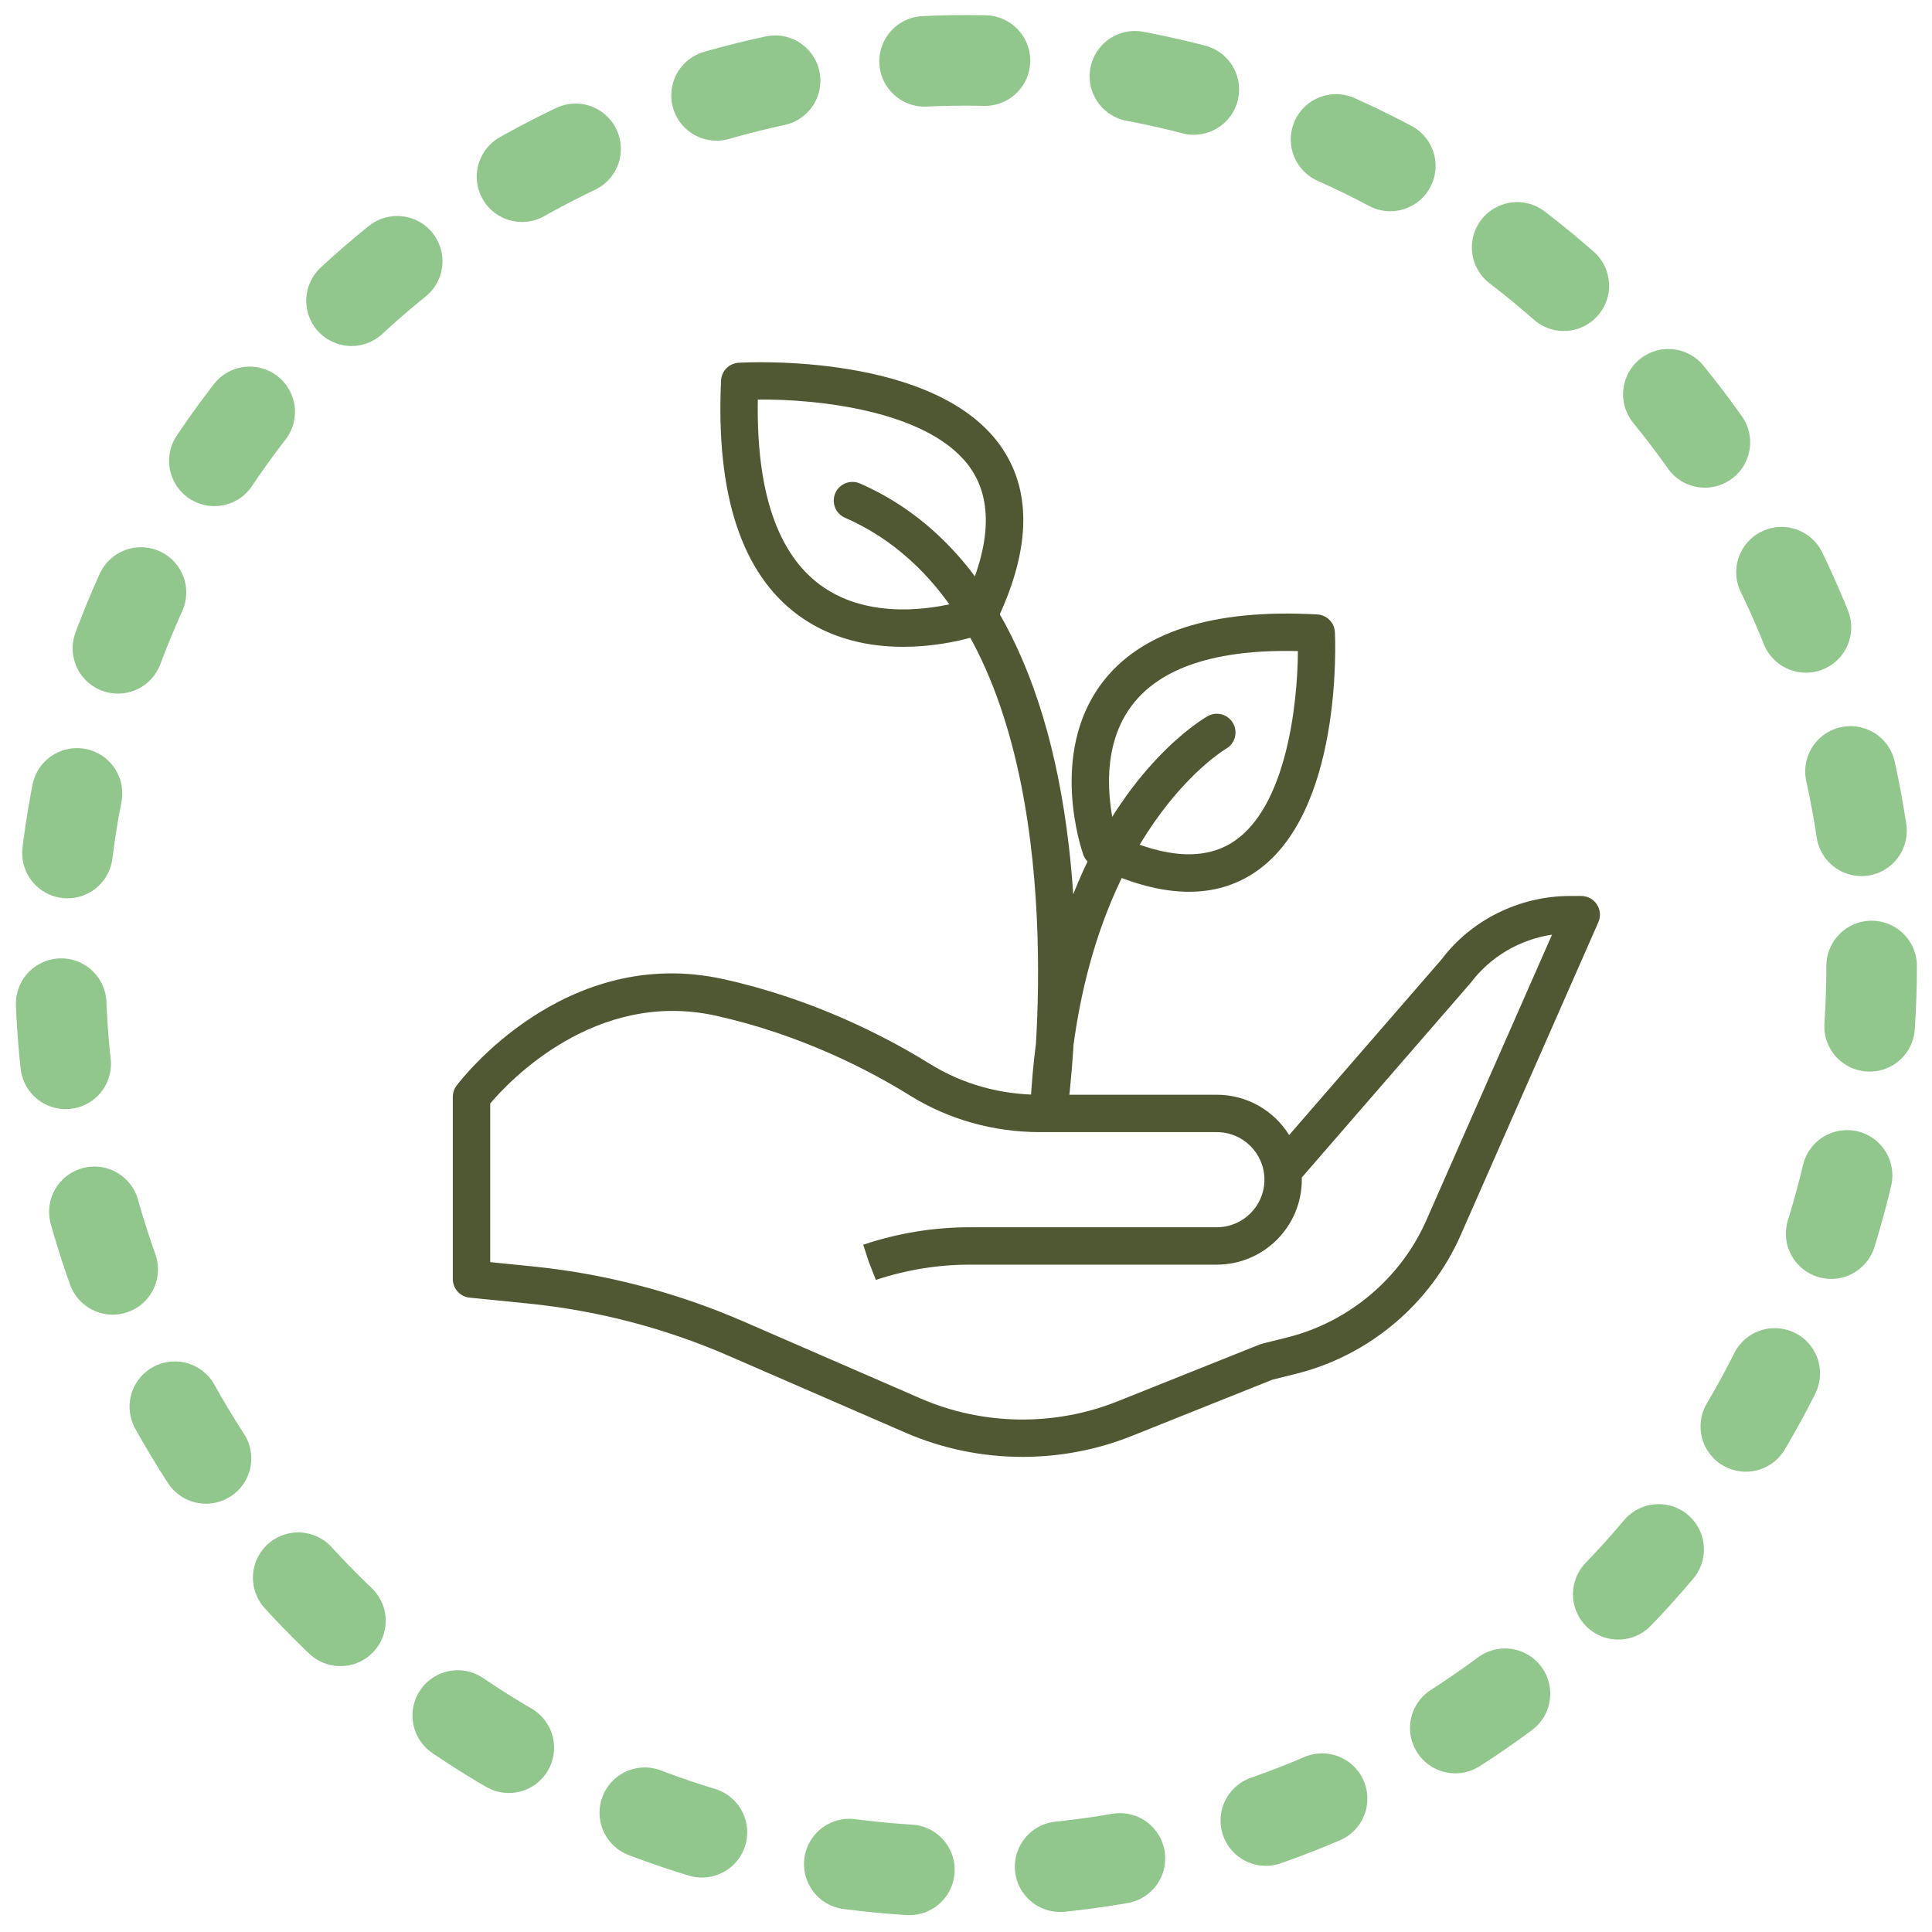 <svg width="64" height="64" viewBox="0 0 64 64" fill="none" xmlns="http://www.w3.org/2000/svg">
<path d="M33.873 48.261C32.55 48.261 31.227 47.995 30.001 47.462L24.142 44.915C22.023 43.993 19.782 43.409 17.482 43.179L15.558 42.986C15.241 42.955 15 42.688 15 42.37V36.335C15 36.201 15.044 36.071 15.124 35.964C15.268 35.771 18.716 31.267 23.983 32.439C26.946 33.097 29.331 34.329 30.811 35.247C31.884 35.913 33.143 36.265 34.451 36.265H40.31C41.32 36.265 42.207 36.799 42.704 37.6L47.749 31.787C48.728 30.481 50.328 29.681 52.004 29.681H52.381C52.59 29.681 52.785 29.786 52.899 29.961C53.014 30.136 53.032 30.358 52.948 30.549L48.384 40.921C47.386 43.189 45.355 44.903 42.95 45.504L42.147 45.705L37.476 47.573C36.327 48.032 35.1 48.261 33.873 48.261V48.261ZM16.239 41.81L17.605 41.947C20.033 42.189 22.399 42.806 24.637 43.779L30.495 46.326C32.555 47.222 34.931 47.257 37.017 46.422L41.726 44.539C41.752 44.529 41.779 44.52 41.806 44.513L42.649 44.302C44.686 43.793 46.406 42.342 47.25 40.422L51.413 30.962C50.347 31.119 49.366 31.693 48.713 32.564L43.123 39.006C43.124 39.031 43.124 39.054 43.124 39.079C43.124 40.63 41.862 41.893 40.31 41.893H32.136C31.073 41.893 30.023 42.063 29.015 42.399L28.788 41.822L28.595 41.233L28.627 41.223C29.758 40.846 30.94 40.654 32.136 40.654H40.31C41.179 40.654 41.886 39.947 41.886 39.078C41.886 38.209 41.179 37.503 40.31 37.503H34.452C32.913 37.503 31.428 37.086 30.158 36.299C28.761 35.432 26.508 34.268 23.716 33.647C19.727 32.763 16.856 35.824 16.239 36.554V41.81H16.239Z" fill="#4F5832"/>
<path d="M39.389 29.541C38.436 29.541 37.368 29.247 36.193 28.659C36.05 28.588 35.94 28.464 35.886 28.314C35.839 28.179 34.732 24.997 36.49 22.643C37.769 20.932 40.172 20.161 43.637 20.354C43.953 20.372 44.205 20.625 44.22 20.942C44.233 21.188 44.488 26.992 41.529 28.924C40.899 29.336 40.184 29.541 39.389 29.541V29.541ZM36.982 27.665C38.609 28.428 39.909 28.503 40.852 27.887C42.607 26.741 42.986 23.339 42.995 21.568C40.28 21.502 38.432 22.113 37.483 23.384C36.353 24.896 36.792 26.977 36.982 27.665Z" fill="#4F5832"/>
<path d="M29.917 21.427C28.819 21.427 27.553 21.191 26.447 20.382C24.572 19.008 23.71 16.392 23.886 12.607C23.9 12.29 24.151 12.036 24.468 12.017C24.735 12.002 31.076 11.664 33.209 14.866C34.203 16.357 34.121 18.309 32.968 20.67C32.898 20.813 32.775 20.924 32.625 20.979C32.542 21.01 31.379 21.427 29.917 21.427ZM32.411 20.398H32.417H32.411ZM25.104 13.236C25.051 16.267 25.748 18.334 27.179 19.383C28.892 20.638 31.232 20.104 31.968 19.89C32.809 18.064 32.88 16.606 32.179 15.553C30.875 13.595 27.051 13.213 25.104 13.236V13.236Z" fill="#4F5832"/>
<path d="M34.753 37.286C34.734 37.286 34.714 37.285 34.695 37.283C34.365 37.252 34.118 36.966 34.134 36.635C34.171 35.907 34.233 35.216 34.318 34.561C34.575 30.179 34.443 19.974 27.99 17.15C27.677 17.013 27.534 16.648 27.671 16.335C27.808 16.022 28.174 15.879 28.487 16.016C32.289 17.679 34.681 21.821 35.403 27.993C35.468 28.546 35.516 29.091 35.552 29.622C37.252 25.328 39.851 23.811 40.006 23.724C40.304 23.556 40.681 23.663 40.849 23.96C41.016 24.258 40.911 24.635 40.615 24.803C40.549 24.841 36.563 27.233 35.562 34.611C35.486 35.873 35.376 36.678 35.366 36.751C35.323 37.06 35.059 37.286 34.753 37.286Z" fill="#4F5832"/>
<circle cx="32" cy="32" r="30" stroke="#91C68D" stroke-width="3" stroke-linecap="round" stroke-dasharray="2 5 2 5"/>
</svg>
